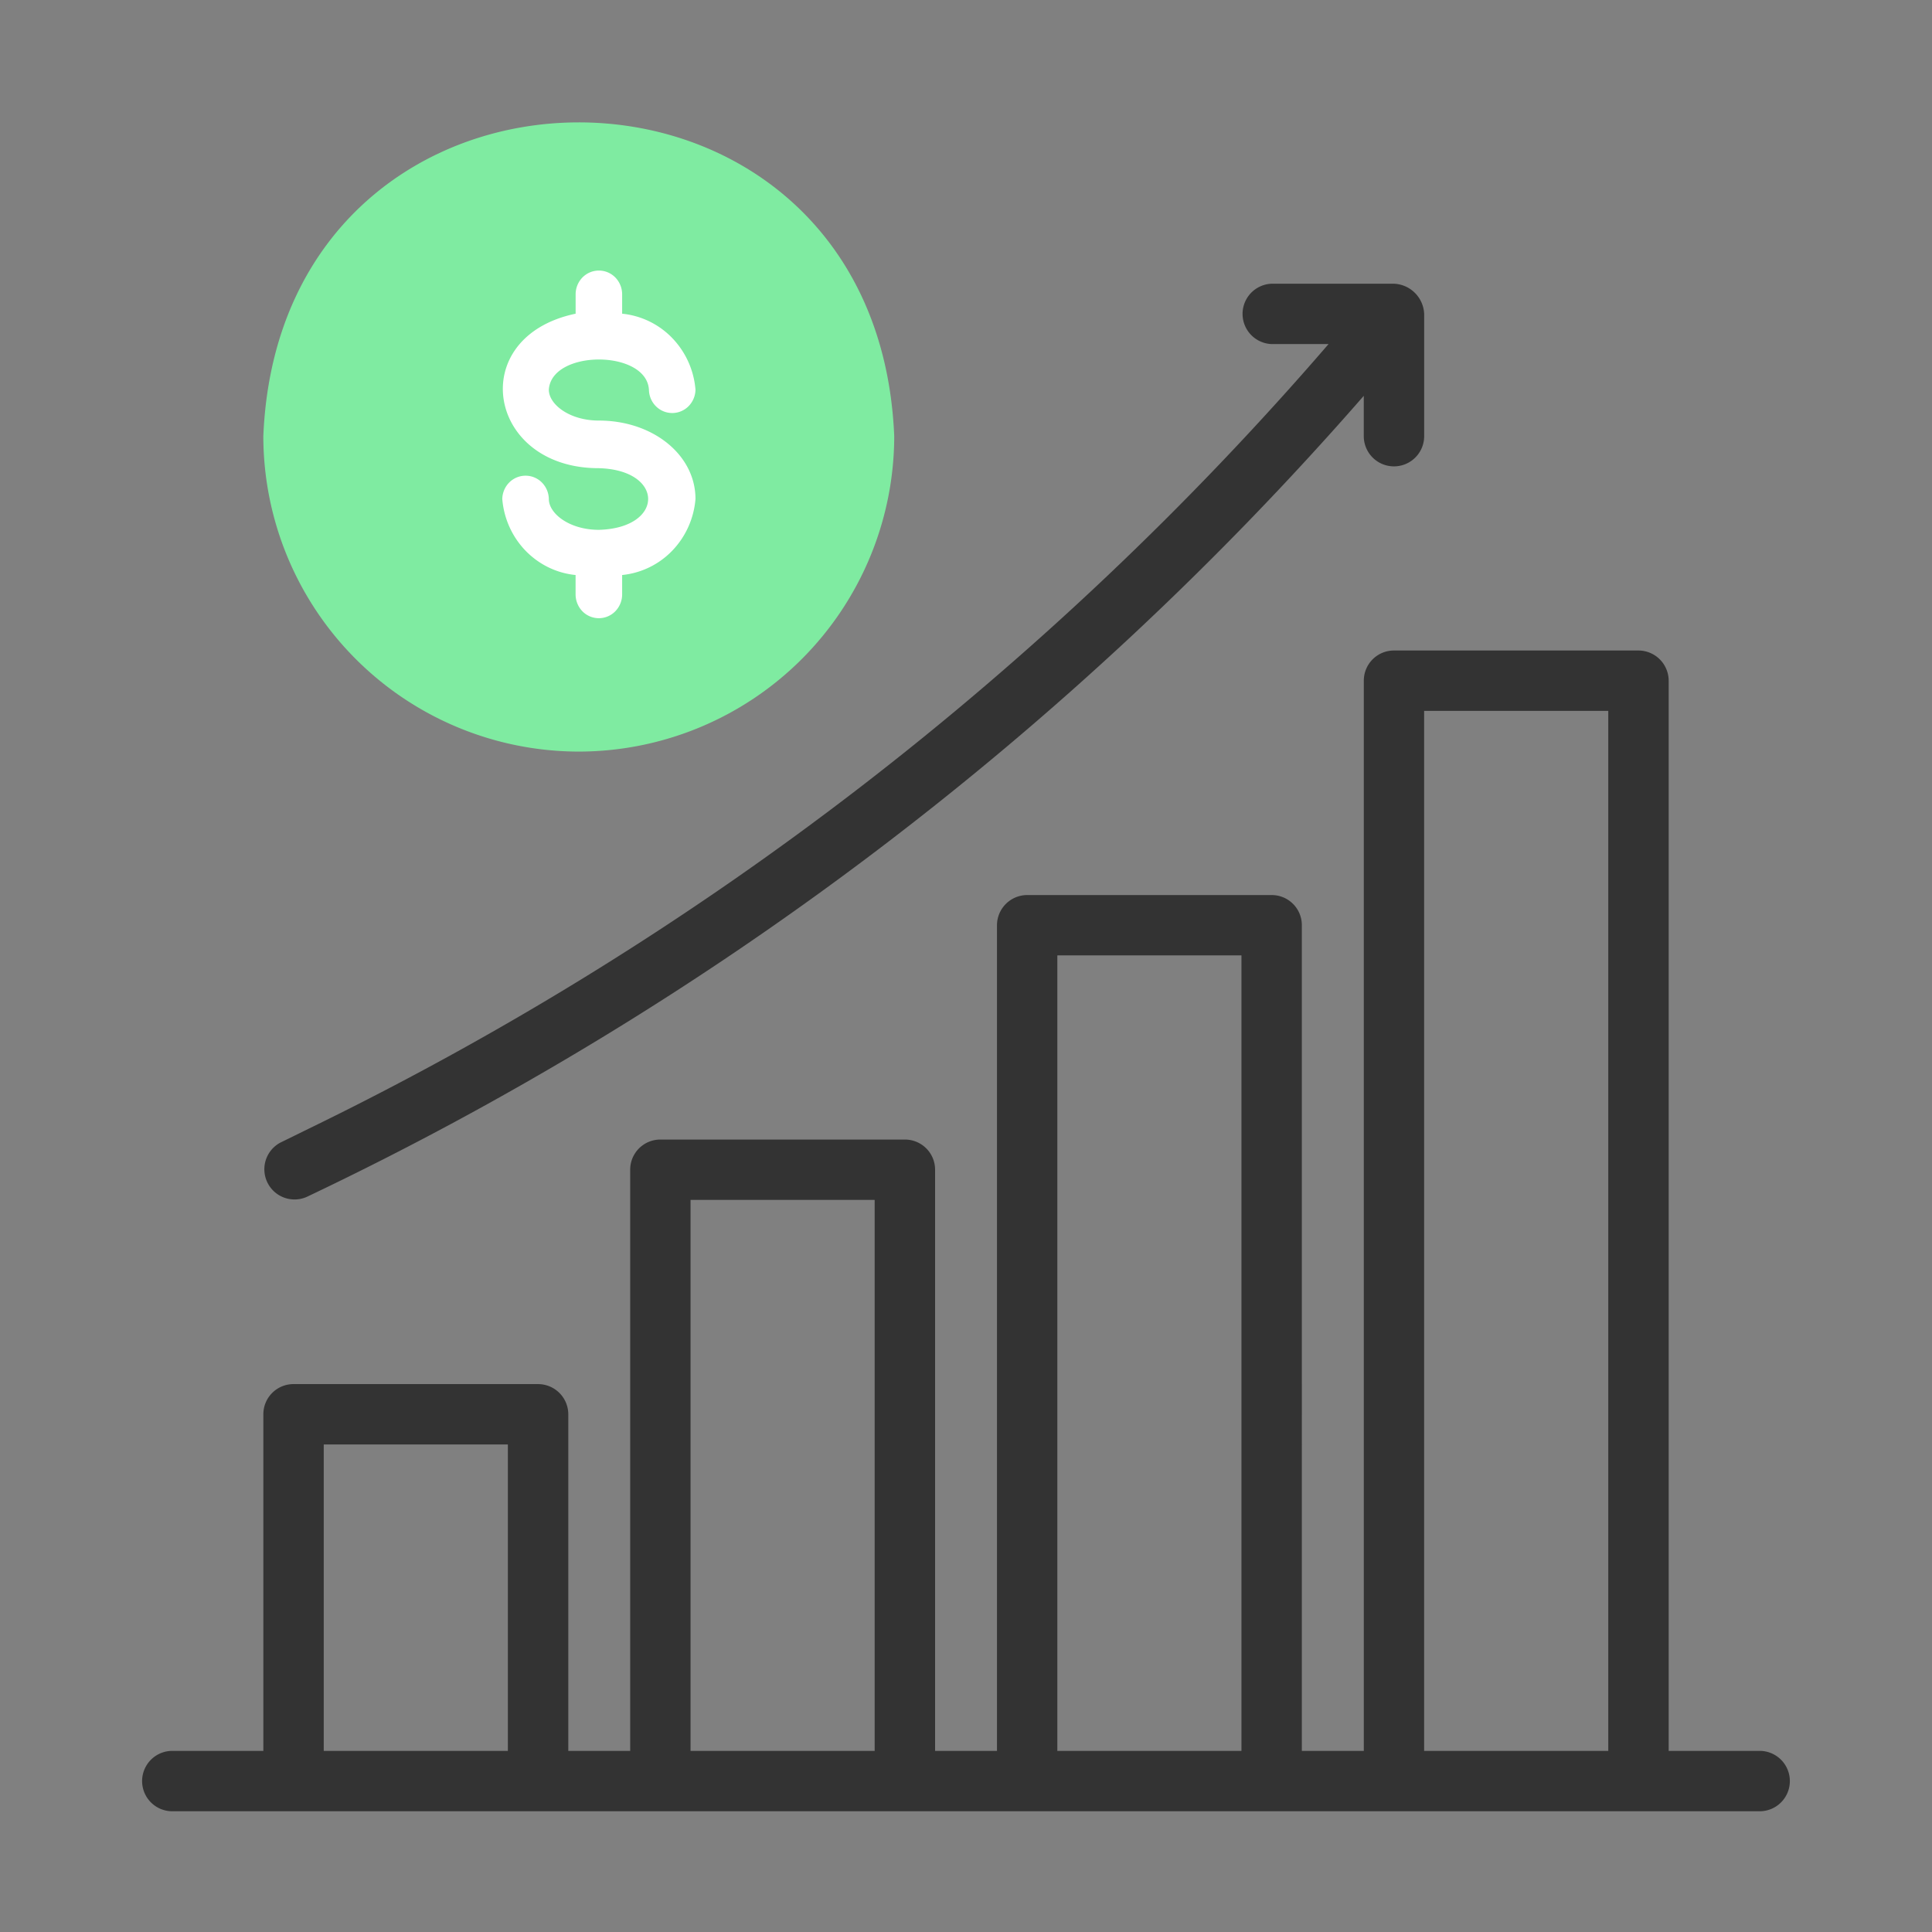<svg width="54" height="54" fill="none" xmlns="http://www.w3.org/2000/svg"><rect width="100%" height="100%" fill="#808080" stroke="none"/><path d="M16.177 21.007a8.826 8.826 0 008.817-8.815C24.509.496 7.844.498 7.36 12.192a8.826 8.826 0 008.816 8.815z" fill="#7FEBA1"/><path d="M16.739 14.809c-.824 0-1.399-.454-1.399-.862a.673.673 0 00-.195-.462.643.643 0 00-.911 0 .673.673 0 00-.195.462c.044.544.274 1.054.648 1.443.375.388.87.63 1.401.682v.542c0 .177.069.346.19.471a.643.643 0 00.92 0 .674.674 0 00.191-.47v-.543a2.255 2.255 0 001.402-.682c.374-.389.604-.9.648-1.443 0-1.23-1.186-2.192-2.7-2.192-.824 0-1.399-.454-1.399-.862.069-1.126 2.73-1.127 2.798 0a.67.67 0 00.195.462.643.643 0 00.911 0 .673.673 0 00.195-.462 2.354 2.354 0 00-.648-1.443 2.255 2.255 0 00-1.402-.682v-.542a.674.674 0 00-.19-.47.643.643 0 00-.92 0 .674.674 0 00-.19.47v.542c-3.096.646-2.482 4.323.65 4.318 1.836.05 1.835 1.673 0 1.723z" fill="#fff"/><path d="M8.752 31.487l-.917.45a.844.844 0 00.742 1.515 90.98 90.98 0 0029.541-22.389v1.128a.844.844 0 101.688 0V8.774a.882.882 0 00-.844-.844h-3.417a.844.844 0 000 1.687h1.588a89.064 89.064 0 01-28.38 21.87zm40.46 17.451H46.64V19.026a.846.846 0 00-.844-.844h-6.834a.842.842 0 00-.843.844v29.912h-1.732V25.86a.842.842 0 00-.843-.843H28.71a.846.846 0 00-.844.843v23.078h-1.73V32.694a.842.842 0 00-.844-.843h-6.834a.842.842 0 00-.844.843v16.244h-1.73v-9.409a.846.846 0 00-.844-.843H8.205a.842.842 0 00-.844.843v9.409H4.787a.844.844 0 000 1.687h44.425a.844.844 0 000-1.687zm-40.163 0v-8.565h5.146v8.565H9.05zm10.252 0v-15.4h5.146v15.4h-5.146zm10.252 0V26.704h5.146v22.234h-5.146zm10.252 0V19.869h5.147v29.069h-5.147z" fill="#333"/></svg>